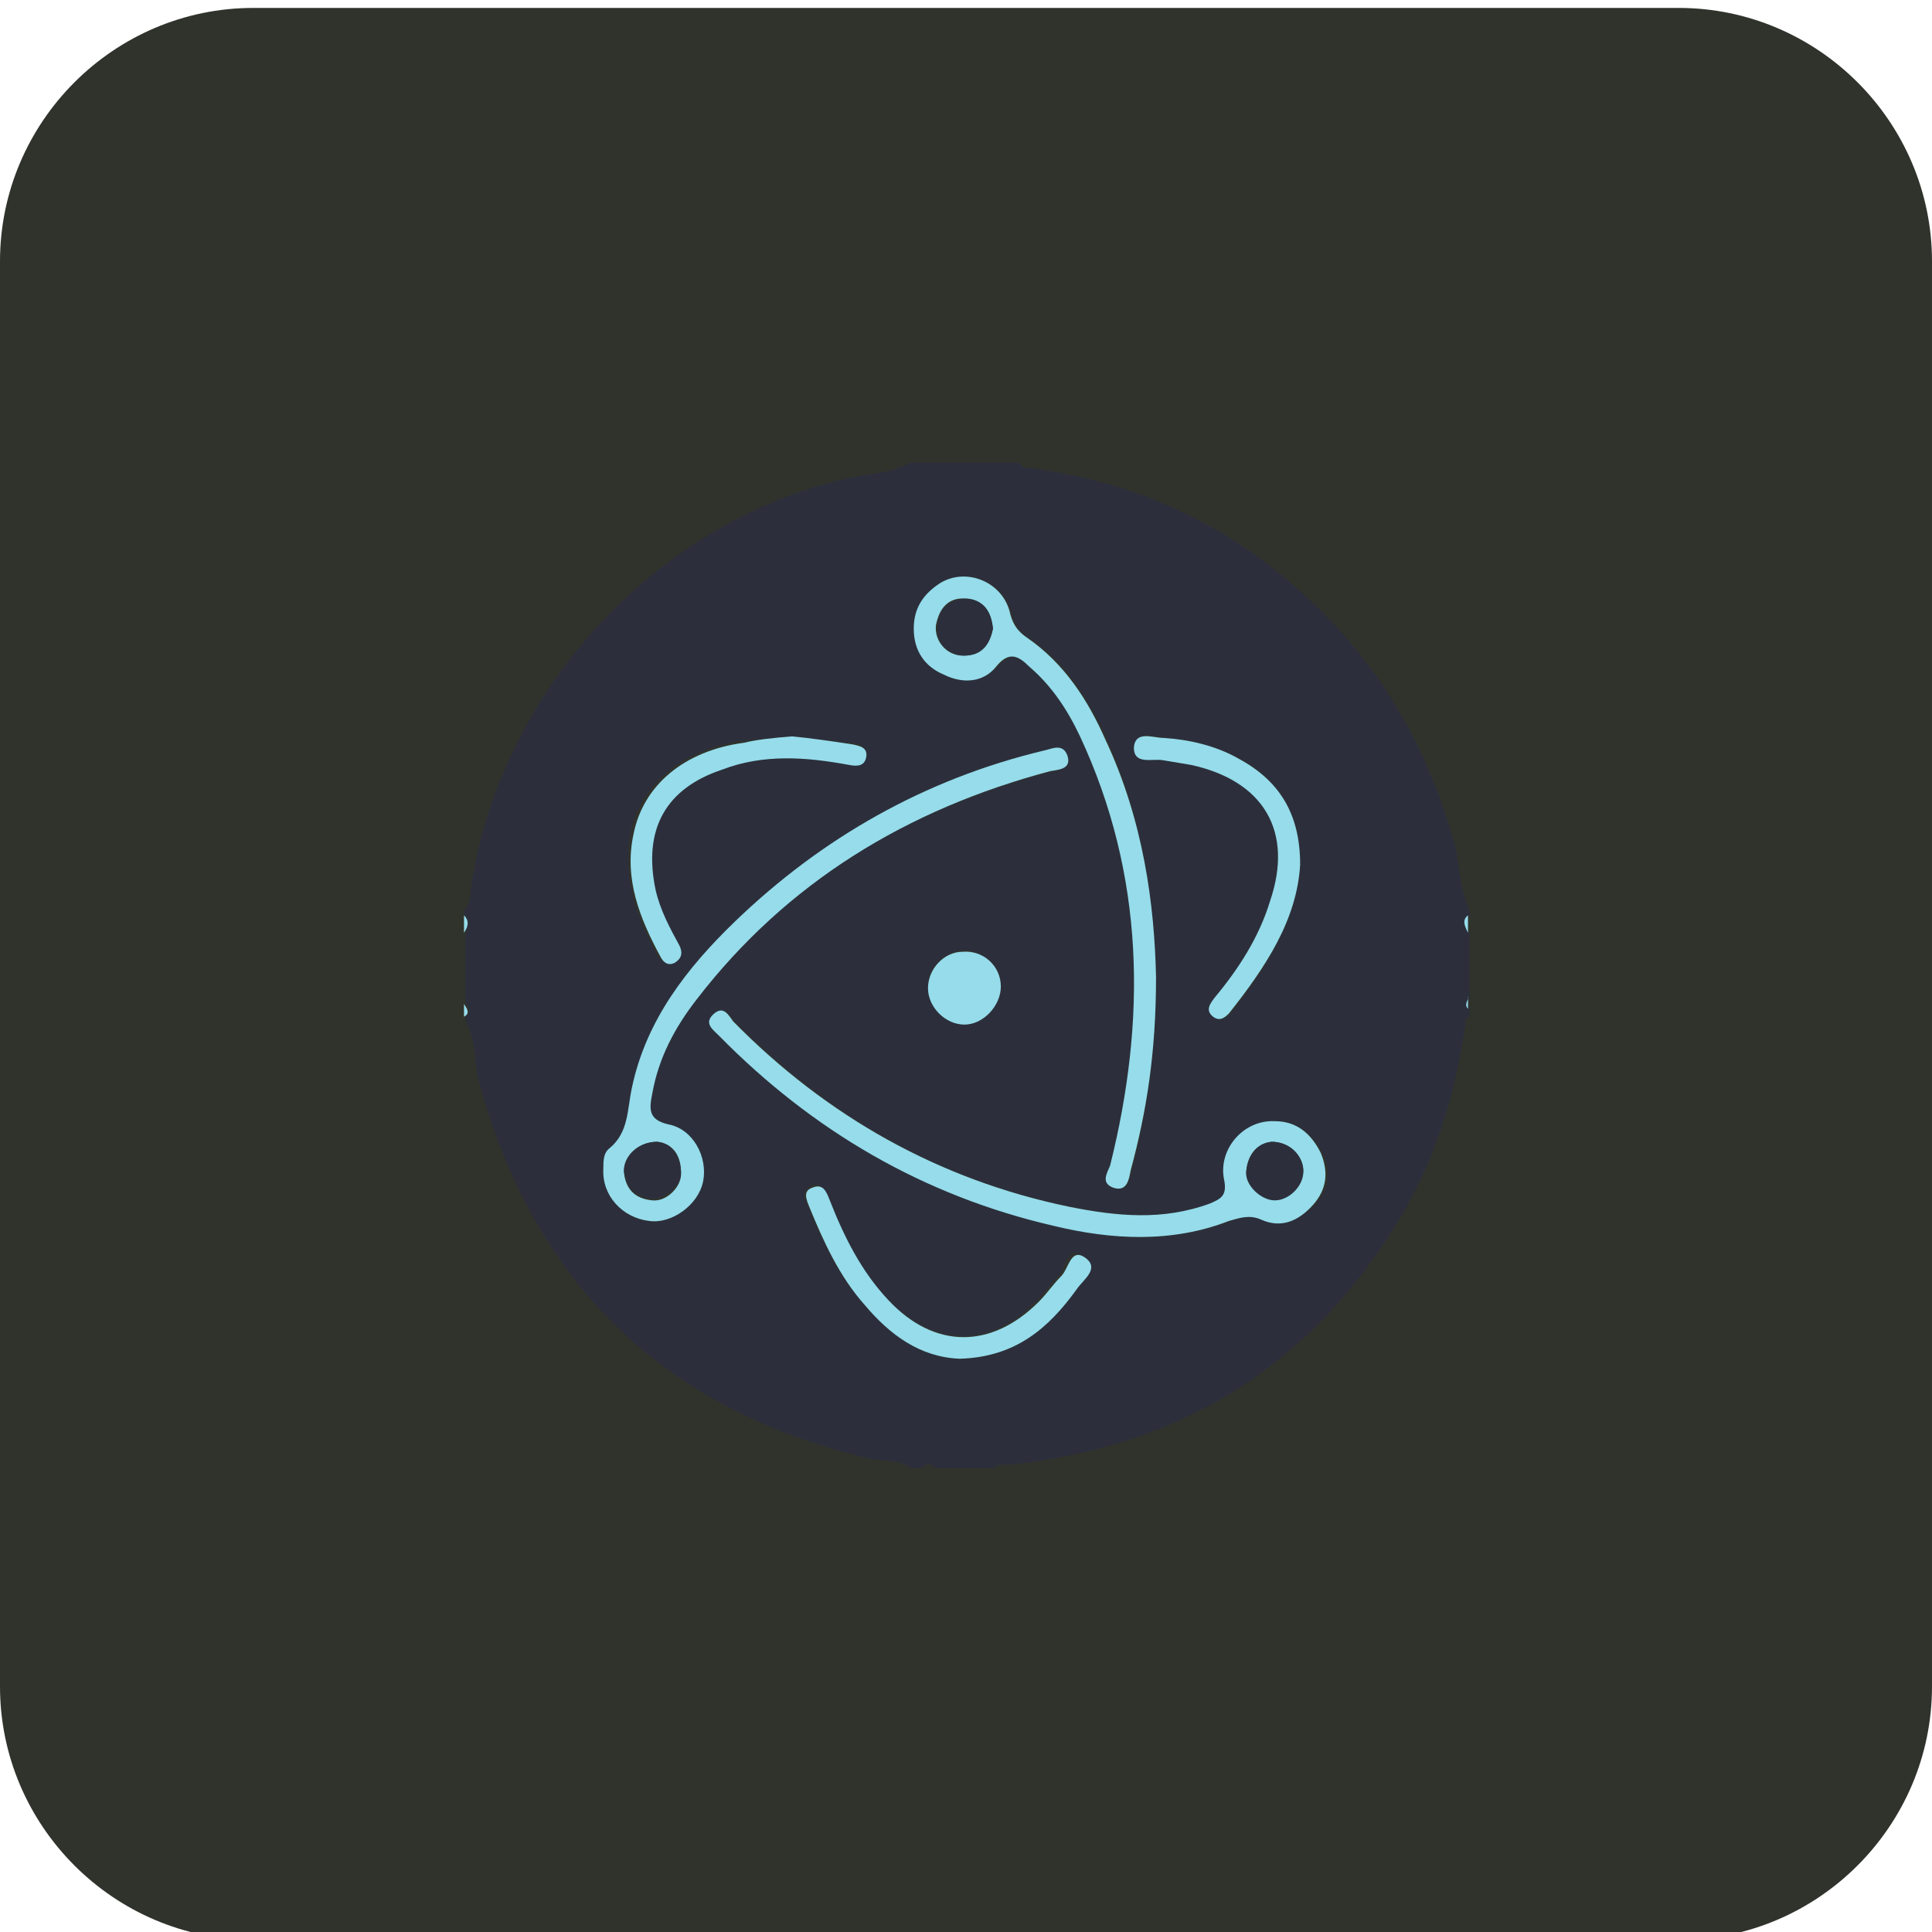 <svg xmlns="http://www.w3.org/2000/svg" xmlns:xlink="http://www.w3.org/1999/xlink" id="Layer_1" x="0px" y="0px" viewBox="0 0 122 122" style="enable-background:new 0 0 122 122;" xml:space="preserve"><style type="text/css">	.st0{fill:#30332C;}	.st1{fill:#2C2F3B;}	.st2{fill:#96DCEB;}</style><path class="st0" d="M16,0.5h90c8.8,0,16,7.2,16,16v90c0,8.8-7.2,16-16,16H16c-8.8,0-16-7.2-16-16v-90C0,7.7,7.2,0.5,16,0.5z"></path><g>	<path class="st1" d="M29.3,57.8c0-0.1,0-0.2,0-0.3c0.5-0.5,0.4-1.2,0.5-1.8c1.9-12,11.4-22.5,23.3-25.4c1.5-0.4,3-0.3,4.4-1.1  c2.3,0,4.5,0,6.8,0c0.1,0.1,0.2,0.2,0.3,0.3c6.8,0.8,12.7,3.4,17.8,8.1c4.6,4.2,7.6,9.3,9.3,15.2c0.5,1.5,0.4,3.2,1.1,4.7  c0,0.1,0,0.2,0,0.3c-0.4,0.4-0.2,0.8,0,1.1c0,1.3,0,2.6,0,3.9c0.1,0.3-0.3,0.6,0,0.8c0,0.2,0,0.4,0,0.6c-0.4,0.1-0.2,0.5-0.3,0.7  c-0.6,4.1-1.8,8.1-3.9,11.7c-5.6,9.5-13.9,14.8-25,15.9c-0.3,0-0.6-0.1-0.8,0.2c-1.2,0-2.4,0-3.7,0c-0.3-0.2-0.6-0.4-0.8,0  c-0.3,0-0.6,0-0.8,0c-0.8-0.6-1.8-0.4-2.6-0.6c-12.8-3-21.1-10.9-24.6-23.6c-0.4-1.3-0.2-2.8-0.9-4c0-0.1,0-0.2,0-0.3  c0.4-0.3,0.2-0.6,0-0.8c0-1.5,0-3,0-4.5C29.5,58.5,29.7,58.1,29.3,57.8z M38.1,73.8c-0.1,1.7,1.2,3.1,2.8,3.3  c1.5,0.2,3.1-1,3.4-2.5c0.3-1.5-0.6-3.3-2.2-3.6c-1.4-0.3-1.2-1-1.1-1.9c0.4-2.2,1.4-4.2,2.8-5.9c5.7-7.4,13.3-12,22.3-14.4  c0.6-0.2,1.4-0.1,1.1-1c-0.2-0.7-0.9-0.4-1.5-0.3C58.4,49.2,52,53,46.5,58.3c-3.1,2.9-5.7,6.2-6.5,10.5c-0.3,1.3-0.2,2.8-1.4,3.8  C38.1,72.8,38.2,73.3,38.1,73.8z M80.5,70.8c-2,0-3.6,1.8-3.1,3.7c0.2,1-0.2,1.2-0.9,1.5c-2.9,1.1-5.9,0.8-8.9,0.2  c-8.3-1.7-15.3-5.7-21.2-11.7c-0.3-0.3-0.6-1-1.2-0.5c-0.7,0.6-0.1,1,0.3,1.4c5.9,6.1,12.9,10.1,21.1,12c3.7,0.9,7.4,1.1,11.1-0.3  c0.7-0.3,1.2-0.4,2-0.1c1.3,0.5,2.4,0,3.3-0.9c0.9-1,1.1-2.1,0.5-3.3C82.8,71.5,81.9,70.8,80.5,70.8z M73,61.7  c-0.1-4.5-0.8-9.9-3.1-15c-1.1-2.5-2.6-4.8-4.9-6.4c-0.6-0.4-0.9-0.8-1.1-1.5c-0.5-2-2.7-3-4.4-2c-1.1,0.6-1.7,1.5-1.7,2.9  c0,1.4,0.7,2.3,1.9,2.9c1.2,0.5,2.4,0.4,3.3-0.5c0.9-1,1.4-0.6,2.1,0c1.4,1.3,2.4,2.7,3.2,4.4c4,8.8,4.1,17.9,1.9,27.1  c-0.1,0.5-0.6,1.2,0.2,1.4c0.9,0.3,0.9-0.6,1.1-1.1C72.4,70.2,73,66.5,73,61.7z M82.1,54.6c0-3.2-1.3-5.3-3.8-6.7  c-1.5-0.8-3.1-1.2-4.7-1.3c-0.7-0.1-1.8-0.5-1.9,0.6c-0.1,1.1,1.1,0.7,1.8,0.8c0.6,0.1,1.2,0.2,1.8,0.3c4.5,1,6.4,4.3,5,8.6  c-0.8,2.2-2,4.2-3.5,6.1c-0.3,0.4-0.6,0.8-0.1,1.2c0.4,0.3,0.7,0.1,1-0.2C79.9,61.2,81.9,58.1,82.1,54.6z M60.6,85.8  c3.4-0.1,5.6-2,7.3-4.5c0.4-0.5,1.5-1.3,0.5-2c-1-0.6-1.1,0.7-1.5,1.2c-0.5,0.5-0.9,1.1-1.4,1.6c-2.9,3.1-6.6,3-9.5-0.1  c-1.7-1.8-2.8-4-3.7-6.3c-0.2-0.5-0.4-1.1-1.1-0.8c-0.6,0.3-0.4,0.8-0.2,1.2c0.9,2.2,1.9,4.4,3.5,6.2  C56.2,84.3,58.2,85.7,60.6,85.8z M50,46.5c-1.2,0.1-2.2,0.2-3.2,0.3c-3.8,0.6-6.3,2.7-7,5.8c-0.5,2.8,0.4,5.3,1.7,7.7  c0.2,0.4,0.5,0.6,0.9,0.4c0.5-0.2,0.5-0.6,0.3-1.1c-0.6-1.1-1.2-2.2-1.5-3.5c-0.9-3.7,0.5-6.3,4.2-7.6c2.7-0.9,5.3-0.7,8-0.3  c0.5,0.1,1,0.1,1.1-0.5c0.2-0.7-0.4-0.8-0.9-0.8C52.4,46.8,51.1,46.6,50,46.5z M63.2,62.3c0-1.3-1.1-2.3-2.4-2.3  c-1.2,0.1-2.2,1.1-2.2,2.3c0,1.3,1.1,2.4,2.3,2.3C62.1,64.7,63.2,63.5,63.2,62.3z"></path>	<path class="st2" d="M29.3,57.8c0.4,0.4,0.2,0.8,0,1.1C29.3,58.5,29.3,58.1,29.3,57.8z"></path>	<path class="st2" d="M92.7,58.9c-0.2-0.4-0.4-0.8,0-1.1C92.7,58.1,92.7,58.5,92.7,58.9z"></path>	<path class="st2" d="M92.7,63.7c-0.3-0.3,0.1-0.6,0-0.8C92.7,63.1,92.7,63.4,92.7,63.7z"></path>	<path class="st2" d="M29.3,63.4c0.2,0.3,0.4,0.6,0,0.8C29.3,64,29.3,63.7,29.3,63.4z"></path>	<path class="st2" d="M38.1,73.8c0-0.5,0-1,0.4-1.3c1.2-1,1.1-2.4,1.4-3.8c0.9-4.3,3.5-7.6,6.5-10.5c5.5-5.3,12-9,19.5-10.8  c0.5-0.1,1.2-0.5,1.5,0.3c0.3,0.9-0.6,0.9-1.1,1c-9,2.4-16.6,7-22.3,14.4c-1.4,1.8-2.4,3.7-2.8,5.9C41,70,40.9,70.7,42.2,71  c1.6,0.3,2.5,2.1,2.2,3.6c-0.3,1.5-2,2.7-3.4,2.5C39.3,76.9,38,75.5,38.1,73.8z M41.5,72.1c-1.2,0-2.1,0.9-2.1,1.9  c0.1,1.1,0.7,1.7,1.8,1.8c0.9,0.1,1.9-0.9,1.8-1.8C43,73,42.5,72.2,41.5,72.1z"></path>	<path class="st2" d="M80.5,70.8c1.4,0,2.3,0.8,2.9,2c0.5,1.2,0.4,2.3-0.5,3.3c-0.9,1-2,1.5-3.3,0.9c-0.7-0.3-1.3-0.1-2,0.1  c-3.6,1.4-7.4,1.2-11.1,0.3c-8.2-1.9-15.2-6-21.1-12c-0.4-0.4-1-0.8-0.3-1.4c0.6-0.5,0.9,0.1,1.2,0.5c5.9,6,13,10,21.2,11.7  c3,0.6,5.9,0.9,8.9-0.2c0.7-0.3,1.1-0.5,0.9-1.5C76.9,72.6,78.5,70.7,80.5,70.8z M80.3,72.1c-0.9,0.1-1.5,0.8-1.6,1.8  c-0.1,0.9,0.9,1.8,1.8,1.8c0.9,0,1.8-0.9,1.8-1.8C82.3,73,81.4,72.1,80.3,72.1z"></path>	<path class="st2" d="M73,61.7c0,4.8-0.6,8.5-1.6,12.2c-0.1,0.5-0.2,1.4-1.1,1.1c-0.8-0.3-0.4-0.9-0.2-1.4  c2.3-9.2,2.2-18.3-1.9-27.1c-0.8-1.7-1.8-3.2-3.2-4.4c-0.7-0.7-1.3-1-2.1,0c-0.8,1-2.1,1.1-3.3,0.5c-1.2-0.5-1.9-1.5-1.9-2.9  c0-1.3,0.6-2.2,1.7-2.9c1.7-1,4,0,4.4,2c0.2,0.7,0.5,1.1,1.1,1.5c2.3,1.6,3.8,3.9,4.9,6.4C72.2,51.8,72.9,57.1,73,61.7z M62.7,39.7  c-0.1-1.1-0.6-1.8-1.7-1.9c-1.1-0.1-1.7,0.6-1.9,1.7c-0.1,1,0.7,1.9,1.7,1.9C62,41.4,62.5,40.7,62.7,39.7z"></path>	<path class="st2" d="M82.1,54.6c-0.2,3.5-2.2,6.5-4.5,9.4c-0.3,0.3-0.6,0.5-1,0.2c-0.5-0.4-0.2-0.8,0.1-1.2  c1.5-1.8,2.8-3.8,3.5-6.1c1.5-4.4-0.4-7.6-5-8.6c-0.6-0.1-1.2-0.2-1.8-0.3c-0.7-0.1-1.8,0.3-1.8-0.8c0.1-1.1,1.2-0.6,1.9-0.6  c1.6,0.1,3.3,0.5,4.7,1.3C80.8,49.3,82.1,51.4,82.1,54.6z"></path>	<path class="st2" d="M60.6,85.8c-2.5-0.1-4.4-1.5-6-3.4c-1.6-1.8-2.6-4-3.5-6.2c-0.2-0.5-0.4-1,0.2-1.2c0.7-0.3,0.9,0.3,1.1,0.8  c0.9,2.3,2,4.5,3.7,6.3c2.9,3.1,6.5,3.1,9.5,0.1c0.5-0.5,0.9-1.1,1.4-1.6c0.5-0.5,0.6-1.8,1.5-1.2c1,0.7-0.1,1.4-0.5,2  C66.2,83.9,64.1,85.7,60.6,85.8z"></path>	<path class="st2" d="M50,46.5c1.1,0.1,2.5,0.3,3.8,0.5c0.5,0.1,1,0.2,0.9,0.8c-0.1,0.6-0.6,0.6-1.1,0.5c-2.7-0.5-5.4-0.7-8,0.3  c-3.6,1.2-5,3.8-4.2,7.6c0.3,1.3,0.9,2.4,1.5,3.5c0.2,0.4,0.2,0.8-0.3,1.1c-0.4,0.2-0.7,0-0.9-0.4c-1.3-2.4-2.3-4.9-1.7-7.7  c0.6-3.1,3.2-5.3,7-5.8C47.8,46.7,48.8,46.6,50,46.5z"></path>	<path class="st2" d="M63.2,62.3c0,1.2-1.1,2.4-2.3,2.4c-1.2,0-2.3-1.1-2.3-2.3c0-1.2,1-2.3,2.2-2.3C62.1,60,63.2,61,63.2,62.3z"></path>	<path class="st1" d="M41.5,72.1c0.9,0.1,1.4,0.8,1.5,1.8c0.1,0.9-0.9,1.8-1.8,1.8c-1.1-0.1-1.7-0.7-1.8-1.8  C39.4,73,40.3,72.1,41.5,72.1z"></path>	<path class="st1" d="M80.3,72.1c1.2,0,2,0.9,2,1.9c0,0.9-0.9,1.8-1.8,1.8c-0.9,0-1.9-1-1.8-1.8C78.8,73,79.3,72.2,80.3,72.1z"></path>	<path class="st1" d="M62.7,39.7c-0.2,1-0.7,1.7-1.8,1.7c-1,0-1.9-0.9-1.7-1.9c0.1-1.1,0.8-1.7,1.9-1.7  C62.1,37.9,62.6,38.6,62.7,39.7z"></path></g></svg>